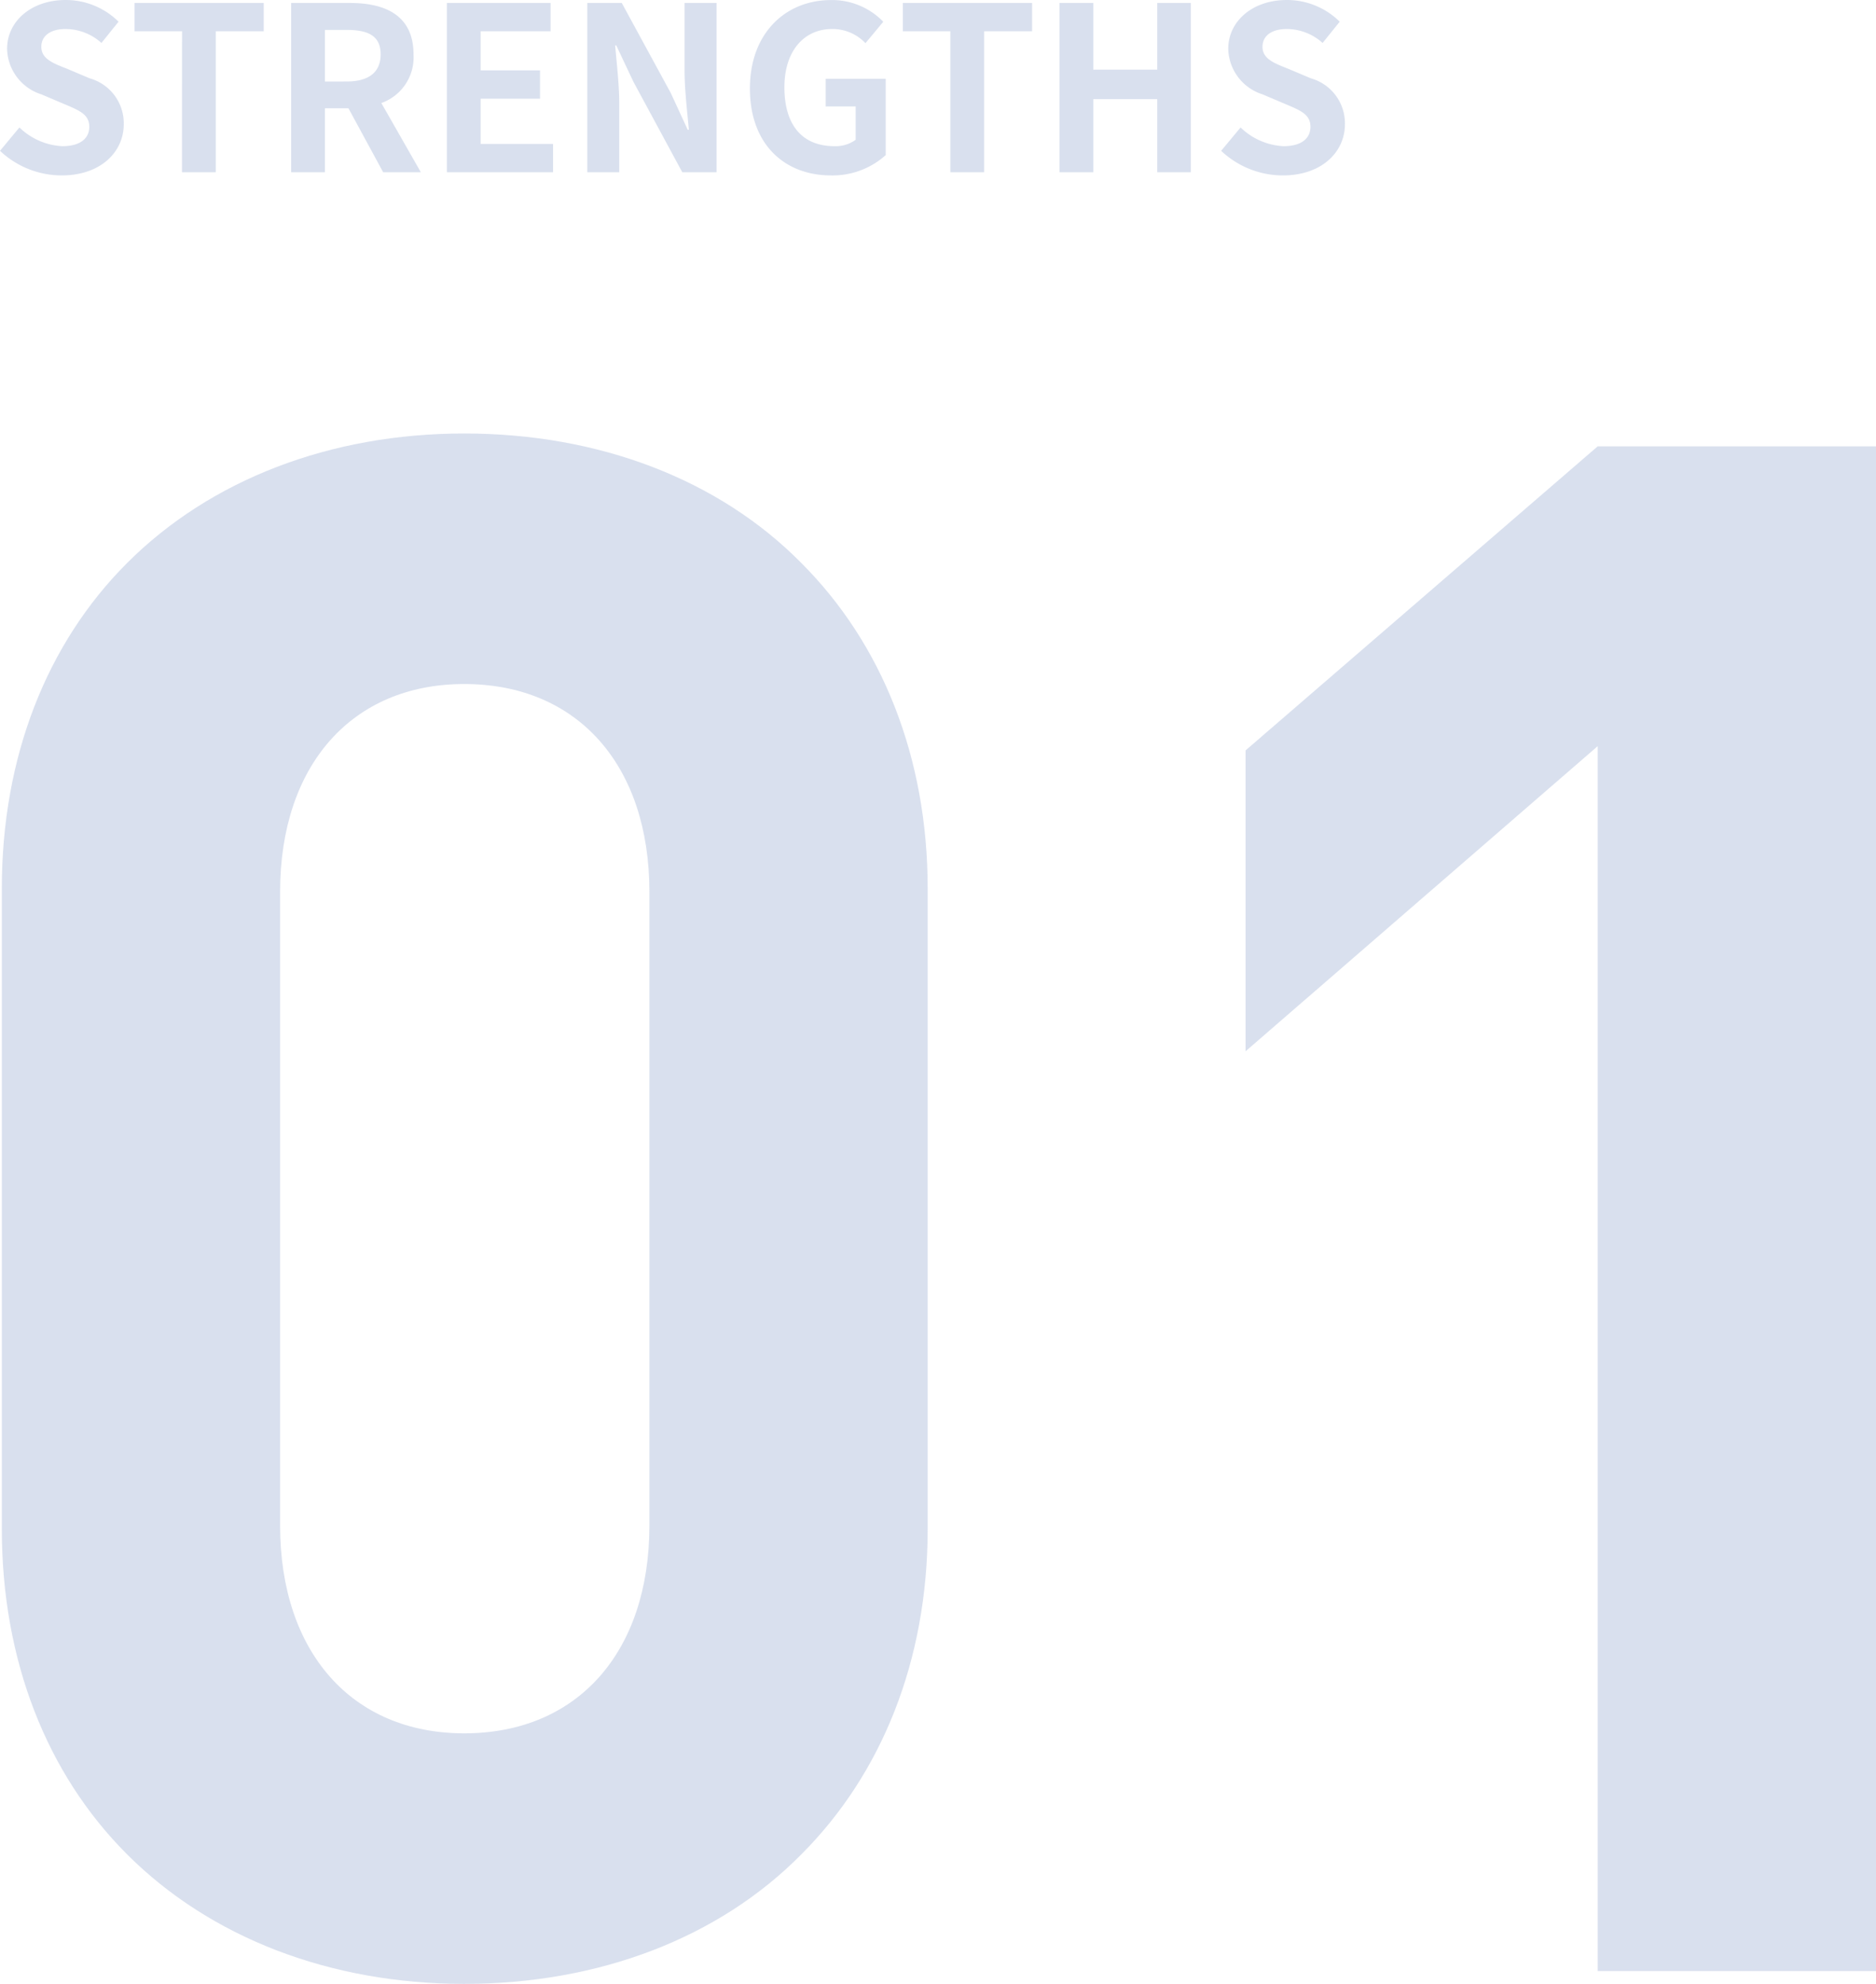 <svg height="138.964" viewBox="0 0 131.453 138.964" width="131.453" xmlns="http://www.w3.org/2000/svg"><g fill="#003391"><path d="m-40.8.9c9.45 0 17.85-3.225 23.625-9.075 5.625-5.625 8.85-13.575 8.85-22.8v-44.85c0-9.225-3.225-17.175-8.85-22.8-5.775-5.85-14.175-9.075-23.625-9.075-9.375 0-17.775 3.225-23.625 9.075-5.625 5.625-8.775 13.575-8.775 22.8v44.85c0 9.225 3.15 17.175 8.775 22.8 5.85 5.85 14.25 9.075 23.625 9.075zm-12.9-32.1v-44.4c0-8.85 5.025-14.55 12.9-14.55 7.95 0 12.975 5.7 12.975 14.55v44.4c0 8.85-5.025 14.55-12.975 14.55-7.875-0-12.9-5.7-12.9-14.55zm92.325 31.2h19.5v-106.8h-19.5l-24.675 21.3v21.075l24.675-21.375z" opacity=".15" transform="translate(73.328 138.064)"/><path d="m4.992.224c2.736 0 4.352-1.648 4.352-3.584a3.271 3.271 0 0 0 -2.384-3.216l-1.552-.656c-1.008-.4-1.84-.7-1.84-1.552 0-.784.656-1.248 1.7-1.248a3.777 3.777 0 0 1 2.512.976l1.2-1.488a5.254 5.254 0 0 0 -3.712-1.52c-2.4 0-4.1 1.488-4.1 3.424a3.43 3.43 0 0 0 2.4 3.184l1.584.672c1.056.448 1.776.72 1.776 1.6 0 .832-.656 1.36-1.888 1.36a4.658 4.658 0 0 1 -3.008-1.312l-1.36 1.636a6.309 6.309 0 0 0 4.32 1.724zm8.432-.224h2.368v-9.872h3.36v-1.984h-9.052v1.984h3.328zm7.648 0h2.368v-4.48h1.648l2.432 4.48h2.64l-2.768-4.848a3.389 3.389 0 0 0 2.256-3.408c0-2.72-1.968-3.6-4.448-3.6h-4.128zm2.368-6.352v-3.616h1.536c1.52 0 2.368.432 2.368 1.712 0 1.264-.848 1.9-2.368 1.9zm8.544 6.352h7.44v-1.984h-5.072v-3.168h4.16v-1.984h-4.16v-2.736h4.9v-1.984h-7.268zm9.84 0h2.24v-4.752c0-1.36-.176-2.848-.288-4.128h.08l1.2 2.544 3.424 6.336h2.4v-11.856h-2.24v4.736c0 1.344.192 2.912.3 4.144h-.08l-1.18-2.56-3.44-6.32h-2.416zm17.076.224a5.575 5.575 0 0 0 3.836-1.424v-5.344h-4.208v1.936h2.1v2.336a2.371 2.371 0 0 1 -1.472.448c-2.336 0-3.52-1.552-3.52-4.128 0-2.544 1.376-4.08 3.344-4.08a3.173 3.173 0 0 1 2.336.992l1.248-1.5a4.982 4.982 0 0 0 -3.664-1.52c-3.152 0-5.68 2.288-5.68 6.192-.004 3.948 2.46 6.092 5.68 6.092zm8.364-.224h2.368v-9.872h3.36v-1.984h-9.056v1.984h3.328zm7.648 0h2.368v-5.12h4.48v5.12h2.352v-11.856h-2.352v4.672h-4.48v-4.672h-2.368zm15.648.224c2.736 0 4.352-1.648 4.352-3.584a3.271 3.271 0 0 0 -2.384-3.216l-1.552-.656c-1.008-.4-1.84-.7-1.84-1.552 0-.784.656-1.248 1.7-1.248a3.777 3.777 0 0 1 2.512.976l1.2-1.488a5.254 5.254 0 0 0 -3.712-1.52c-2.4 0-4.1 1.488-4.1 3.424a3.43 3.43 0 0 0 2.4 3.184l1.584.672c1.056.448 1.776.72 1.776 1.6 0 .832-.656 1.36-1.888 1.36a4.658 4.658 0 0 1 -3.008-1.312l-1.36 1.636a6.309 6.309 0 0 0 4.32 1.724z" opacity=".15" transform="translate(-.672 12.064)"/></g></svg>